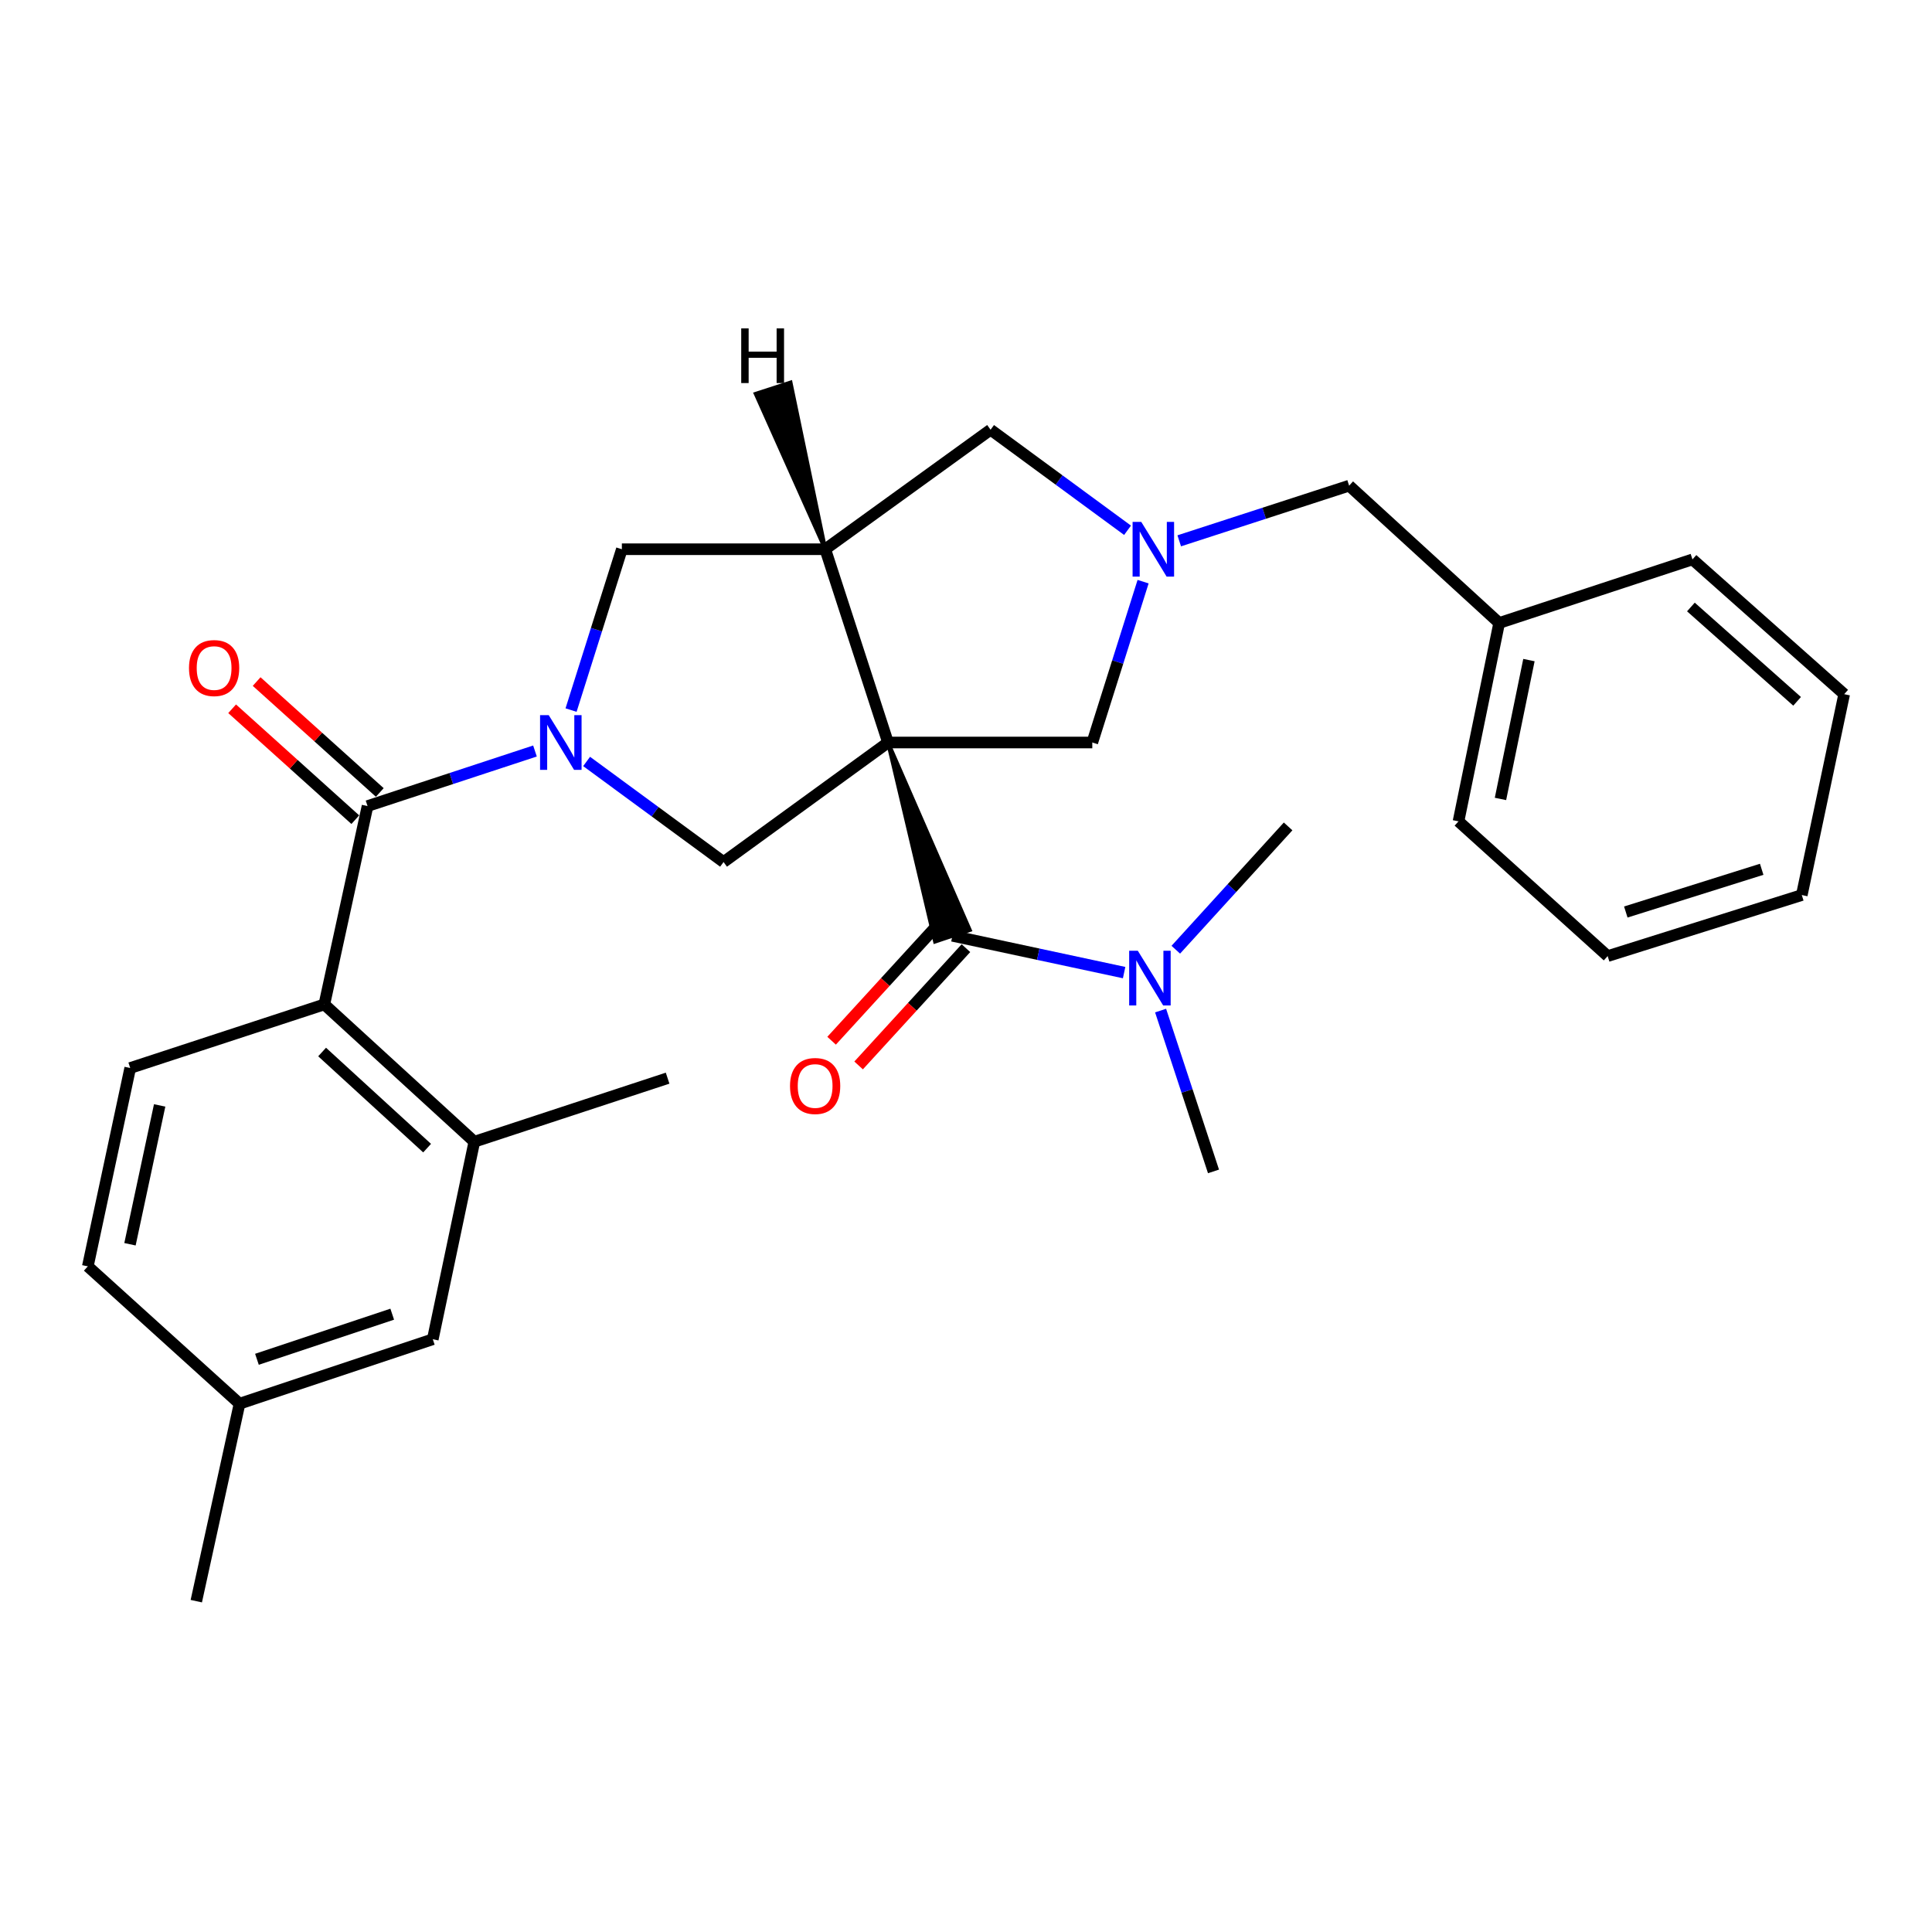 <?xml version='1.0' encoding='iso-8859-1'?>
<svg version='1.1' baseProfile='full'
              xmlns='http://www.w3.org/2000/svg'
                      xmlns:rdkit='http://www.rdkit.org/xml'
                      xmlns:xlink='http://www.w3.org/1999/xlink'
                  xml:space='preserve'
width='1000px' height='1000px' viewBox='0 0 1000 1000'>
<!-- END OF HEADER -->
<rect style='opacity:1.0;fill:#FFFFFF;stroke:none' width='1000' height='1000' x='0' y='0'> </rect>
<path class='bond-1' d='M 459.635,384.32 L 427.155,284.281' style='fill:none;fill-rule:evenodd;stroke:#000000;stroke-width:6px;stroke-linecap:butt;stroke-linejoin:miter;stroke-opacity:1' />
<path class='bond-2' d='M 459.635,384.32 L 483.988,487.366 L 501.967,481.374 Z' style='fill:#000000;fill-rule:evenodd;fill-opacity:1;stroke:#000000;stroke-width:2px;stroke-linecap:butt;stroke-linejoin:miter;stroke-opacity:1;' />
<path class='bond-4' d='M 459.635,384.32 L 374.514,446.184' style='fill:none;fill-rule:evenodd;stroke:#000000;stroke-width:6px;stroke-linecap:butt;stroke-linejoin:miter;stroke-opacity:1' />
<path class='bond-8' d='M 459.635,384.32 L 565.37,384.32' style='fill:none;fill-rule:evenodd;stroke:#000000;stroke-width:6px;stroke-linecap:butt;stroke-linejoin:miter;stroke-opacity:1' />
<path class='bond-0' d='M 303.631,394.127 L 339.072,420.155' style='fill:none;fill-rule:evenodd;stroke:#0000FF;stroke-width:6px;stroke-linecap:butt;stroke-linejoin:miter;stroke-opacity:1' />
<path class='bond-0' d='M 339.072,420.155 L 374.514,446.184' style='fill:none;fill-rule:evenodd;stroke:#000000;stroke-width:6px;stroke-linecap:butt;stroke-linejoin:miter;stroke-opacity:1' />
<path class='bond-3' d='M 276.905,388.718 L 233.572,402.97' style='fill:none;fill-rule:evenodd;stroke:#0000FF;stroke-width:6px;stroke-linecap:butt;stroke-linejoin:miter;stroke-opacity:1' />
<path class='bond-3' d='M 233.572,402.97 L 190.239,417.221' style='fill:none;fill-rule:evenodd;stroke:#000000;stroke-width:6px;stroke-linecap:butt;stroke-linejoin:miter;stroke-opacity:1' />
<path class='bond-30' d='M 295.578,367.537 L 308.726,325.909' style='fill:none;fill-rule:evenodd;stroke:#0000FF;stroke-width:6px;stroke-linecap:butt;stroke-linejoin:miter;stroke-opacity:1' />
<path class='bond-30' d='M 308.726,325.909 L 321.873,284.281' style='fill:none;fill-rule:evenodd;stroke:#000000;stroke-width:6px;stroke-linecap:butt;stroke-linejoin:miter;stroke-opacity:1' />
<path class='bond-7' d='M 427.155,284.281 L 321.873,284.281' style='fill:none;fill-rule:evenodd;stroke:#000000;stroke-width:6px;stroke-linecap:butt;stroke-linejoin:miter;stroke-opacity:1' />
<path class='bond-10' d='M 427.155,284.281 L 512.718,222.417' style='fill:none;fill-rule:evenodd;stroke:#000000;stroke-width:6px;stroke-linecap:butt;stroke-linejoin:miter;stroke-opacity:1' />
<path class='bond-33' d='M 427.155,284.281 L 409.186,197.989 L 391.156,203.824 Z' style='fill:#000000;fill-rule:evenodd;fill-opacity:1;stroke:#000000;stroke-width:2px;stroke-linecap:butt;stroke-linejoin:miter;stroke-opacity:1;' />
<path class='bond-11' d='M 492.978,484.37 L 537.41,493.893' style='fill:none;fill-rule:evenodd;stroke:#000000;stroke-width:6px;stroke-linecap:butt;stroke-linejoin:miter;stroke-opacity:1' />
<path class='bond-11' d='M 537.41,493.893 L 581.843,503.417' style='fill:none;fill-rule:evenodd;stroke:#0000FF;stroke-width:6px;stroke-linecap:butt;stroke-linejoin:miter;stroke-opacity:1' />
<path class='bond-13' d='M 485.987,477.973 L 458.211,508.325' style='fill:none;fill-rule:evenodd;stroke:#000000;stroke-width:6px;stroke-linecap:butt;stroke-linejoin:miter;stroke-opacity:1' />
<path class='bond-13' d='M 458.211,508.325 L 430.435,538.677' style='fill:none;fill-rule:evenodd;stroke:#FF0000;stroke-width:6px;stroke-linecap:butt;stroke-linejoin:miter;stroke-opacity:1' />
<path class='bond-13' d='M 499.968,490.767 L 472.192,521.119' style='fill:none;fill-rule:evenodd;stroke:#000000;stroke-width:6px;stroke-linecap:butt;stroke-linejoin:miter;stroke-opacity:1' />
<path class='bond-13' d='M 472.192,521.119 L 444.415,551.471' style='fill:none;fill-rule:evenodd;stroke:#FF0000;stroke-width:6px;stroke-linecap:butt;stroke-linejoin:miter;stroke-opacity:1' />
<path class='bond-6' d='M 190.239,417.221 L 167.877,519.882' style='fill:none;fill-rule:evenodd;stroke:#000000;stroke-width:6px;stroke-linecap:butt;stroke-linejoin:miter;stroke-opacity:1' />
<path class='bond-14' d='M 196.58,410.18 L 164.708,381.478' style='fill:none;fill-rule:evenodd;stroke:#000000;stroke-width:6px;stroke-linecap:butt;stroke-linejoin:miter;stroke-opacity:1' />
<path class='bond-14' d='M 164.708,381.478 L 132.837,352.775' style='fill:none;fill-rule:evenodd;stroke:#FF0000;stroke-width:6px;stroke-linecap:butt;stroke-linejoin:miter;stroke-opacity:1' />
<path class='bond-14' d='M 183.898,424.262 L 152.026,395.56' style='fill:none;fill-rule:evenodd;stroke:#000000;stroke-width:6px;stroke-linecap:butt;stroke-linejoin:miter;stroke-opacity:1' />
<path class='bond-14' d='M 152.026,395.56 L 120.155,366.857' style='fill:none;fill-rule:evenodd;stroke:#FF0000;stroke-width:6px;stroke-linecap:butt;stroke-linejoin:miter;stroke-opacity:1' />
<path class='bond-5' d='M 591.664,301.064 L 578.517,342.692' style='fill:none;fill-rule:evenodd;stroke:#0000FF;stroke-width:6px;stroke-linecap:butt;stroke-linejoin:miter;stroke-opacity:1' />
<path class='bond-5' d='M 578.517,342.692 L 565.37,384.32' style='fill:none;fill-rule:evenodd;stroke:#000000;stroke-width:6px;stroke-linecap:butt;stroke-linejoin:miter;stroke-opacity:1' />
<path class='bond-16' d='M 610.369,279.93 L 654.339,265.655' style='fill:none;fill-rule:evenodd;stroke:#0000FF;stroke-width:6px;stroke-linecap:butt;stroke-linejoin:miter;stroke-opacity:1' />
<path class='bond-16' d='M 654.339,265.655 L 698.31,251.38' style='fill:none;fill-rule:evenodd;stroke:#000000;stroke-width:6px;stroke-linecap:butt;stroke-linejoin:miter;stroke-opacity:1' />
<path class='bond-29' d='M 583.612,274.476 L 548.165,248.446' style='fill:none;fill-rule:evenodd;stroke:#0000FF;stroke-width:6px;stroke-linecap:butt;stroke-linejoin:miter;stroke-opacity:1' />
<path class='bond-29' d='M 548.165,248.446 L 512.718,222.417' style='fill:none;fill-rule:evenodd;stroke:#000000;stroke-width:6px;stroke-linecap:butt;stroke-linejoin:miter;stroke-opacity:1' />
<path class='bond-9' d='M 167.877,519.882 L 245.512,590.958' style='fill:none;fill-rule:evenodd;stroke:#000000;stroke-width:6px;stroke-linecap:butt;stroke-linejoin:miter;stroke-opacity:1' />
<path class='bond-9' d='M 166.725,544.521 L 221.07,594.274' style='fill:none;fill-rule:evenodd;stroke:#000000;stroke-width:6px;stroke-linecap:butt;stroke-linejoin:miter;stroke-opacity:1' />
<path class='bond-12' d='M 167.877,519.882 L 67.395,552.803' style='fill:none;fill-rule:evenodd;stroke:#000000;stroke-width:6px;stroke-linecap:butt;stroke-linejoin:miter;stroke-opacity:1' />
<path class='bond-15' d='M 245.512,590.958 L 224.013,693.187' style='fill:none;fill-rule:evenodd;stroke:#000000;stroke-width:6px;stroke-linecap:butt;stroke-linejoin:miter;stroke-opacity:1' />
<path class='bond-20' d='M 245.512,590.958 L 345.551,558.057' style='fill:none;fill-rule:evenodd;stroke:#000000;stroke-width:6px;stroke-linecap:butt;stroke-linejoin:miter;stroke-opacity:1' />
<path class='bond-21' d='M 600.721,523.072 L 614.414,564.695' style='fill:none;fill-rule:evenodd;stroke:#0000FF;stroke-width:6px;stroke-linecap:butt;stroke-linejoin:miter;stroke-opacity:1' />
<path class='bond-21' d='M 614.414,564.695 L 628.107,606.318' style='fill:none;fill-rule:evenodd;stroke:#000000;stroke-width:6px;stroke-linecap:butt;stroke-linejoin:miter;stroke-opacity:1' />
<path class='bond-22' d='M 608.592,491.572 L 637.658,459.661' style='fill:none;fill-rule:evenodd;stroke:#0000FF;stroke-width:6px;stroke-linecap:butt;stroke-linejoin:miter;stroke-opacity:1' />
<path class='bond-22' d='M 637.658,459.661 L 666.725,427.749' style='fill:none;fill-rule:evenodd;stroke:#000000;stroke-width:6px;stroke-linecap:butt;stroke-linejoin:miter;stroke-opacity:1' />
<path class='bond-17' d='M 67.395,552.803 L 45.455,655.464' style='fill:none;fill-rule:evenodd;stroke:#000000;stroke-width:6px;stroke-linecap:butt;stroke-linejoin:miter;stroke-opacity:1' />
<path class='bond-17' d='M 82.636,572.163 L 67.278,644.026' style='fill:none;fill-rule:evenodd;stroke:#000000;stroke-width:6px;stroke-linecap:butt;stroke-linejoin:miter;stroke-opacity:1' />
<path class='bond-32' d='M 224.013,693.187 L 123.985,726.551' style='fill:none;fill-rule:evenodd;stroke:#000000;stroke-width:6px;stroke-linecap:butt;stroke-linejoin:miter;stroke-opacity:1' />
<path class='bond-32' d='M 203.013,680.214 L 132.993,703.569' style='fill:none;fill-rule:evenodd;stroke:#000000;stroke-width:6px;stroke-linecap:butt;stroke-linejoin:miter;stroke-opacity:1' />
<path class='bond-19' d='M 698.31,251.38 L 775.966,322.456' style='fill:none;fill-rule:evenodd;stroke:#000000;stroke-width:6px;stroke-linecap:butt;stroke-linejoin:miter;stroke-opacity:1' />
<path class='bond-18' d='M 45.455,655.464 L 123.985,726.551' style='fill:none;fill-rule:evenodd;stroke:#000000;stroke-width:6px;stroke-linecap:butt;stroke-linejoin:miter;stroke-opacity:1' />
<path class='bond-23' d='M 123.985,726.551 L 101.602,828.759' style='fill:none;fill-rule:evenodd;stroke:#000000;stroke-width:6px;stroke-linecap:butt;stroke-linejoin:miter;stroke-opacity:1' />
<path class='bond-24' d='M 775.966,322.456 L 754.92,425.128' style='fill:none;fill-rule:evenodd;stroke:#000000;stroke-width:6px;stroke-linecap:butt;stroke-linejoin:miter;stroke-opacity:1' />
<path class='bond-24' d='M 791.374,341.663 L 776.642,413.532' style='fill:none;fill-rule:evenodd;stroke:#000000;stroke-width:6px;stroke-linecap:butt;stroke-linejoin:miter;stroke-opacity:1' />
<path class='bond-25' d='M 775.966,322.456 L 876.015,289.545' style='fill:none;fill-rule:evenodd;stroke:#000000;stroke-width:6px;stroke-linecap:butt;stroke-linejoin:miter;stroke-opacity:1' />
<path class='bond-27' d='M 754.92,425.128 L 832.123,494.877' style='fill:none;fill-rule:evenodd;stroke:#000000;stroke-width:6px;stroke-linecap:butt;stroke-linejoin:miter;stroke-opacity:1' />
<path class='bond-26' d='M 876.015,289.545 L 954.545,359.305' style='fill:none;fill-rule:evenodd;stroke:#000000;stroke-width:6px;stroke-linecap:butt;stroke-linejoin:miter;stroke-opacity:1' />
<path class='bond-26' d='M 875.209,314.177 L 930.18,363.009' style='fill:none;fill-rule:evenodd;stroke:#000000;stroke-width:6px;stroke-linecap:butt;stroke-linejoin:miter;stroke-opacity:1' />
<path class='bond-28' d='M 954.545,359.305 L 932.605,463.282' style='fill:none;fill-rule:evenodd;stroke:#000000;stroke-width:6px;stroke-linecap:butt;stroke-linejoin:miter;stroke-opacity:1' />
<path class='bond-31' d='M 832.123,494.877 L 932.605,463.282' style='fill:none;fill-rule:evenodd;stroke:#000000;stroke-width:6px;stroke-linecap:butt;stroke-linejoin:miter;stroke-opacity:1' />
<path class='bond-31' d='M 841.511,472.06 L 911.848,449.943' style='fill:none;fill-rule:evenodd;stroke:#000000;stroke-width:6px;stroke-linecap:butt;stroke-linejoin:miter;stroke-opacity:1' />
<path  class='atom-1' d='M 284.018 370.16
L 293.298 385.16
Q 294.218 386.64, 295.698 389.32
Q 297.178 392, 297.258 392.16
L 297.258 370.16
L 301.018 370.16
L 301.018 398.48
L 297.138 398.48
L 287.178 382.08
Q 286.018 380.16, 284.778 377.96
Q 283.578 375.76, 283.218 375.08
L 283.218 398.48
L 279.538 398.48
L 279.538 370.16
L 284.018 370.16
' fill='#0000FF'/>
<path  class='atom-6' d='M 590.705 270.121
L 599.985 285.121
Q 600.905 286.601, 602.385 289.281
Q 603.865 291.961, 603.945 292.121
L 603.945 270.121
L 607.705 270.121
L 607.705 298.441
L 603.825 298.441
L 593.865 282.041
Q 592.705 280.121, 591.465 277.921
Q 590.265 275.721, 589.905 275.041
L 589.905 298.441
L 586.225 298.441
L 586.225 270.121
L 590.705 270.121
' fill='#0000FF'/>
<path  class='atom-12' d='M 588.936 492.119
L 598.216 507.119
Q 599.136 508.599, 600.616 511.279
Q 602.096 513.959, 602.176 514.119
L 602.176 492.119
L 605.936 492.119
L 605.936 520.439
L 602.056 520.439
L 592.096 504.039
Q 590.936 502.119, 589.696 499.919
Q 588.496 497.719, 588.136 497.039
L 588.136 520.439
L 584.456 520.439
L 584.456 492.119
L 588.936 492.119
' fill='#0000FF'/>
<path  class='atom-14' d='M 408.912 562.106
Q 408.912 555.306, 412.272 551.506
Q 415.632 547.706, 421.912 547.706
Q 428.192 547.706, 431.552 551.506
Q 434.912 555.306, 434.912 562.106
Q 434.912 568.986, 431.512 572.906
Q 428.112 576.786, 421.912 576.786
Q 415.672 576.786, 412.272 572.906
Q 408.912 569.026, 408.912 562.106
M 421.912 573.586
Q 426.232 573.586, 428.552 570.706
Q 430.912 567.786, 430.912 562.106
Q 430.912 556.546, 428.552 553.746
Q 426.232 550.906, 421.912 550.906
Q 417.592 550.906, 415.232 553.706
Q 412.912 556.506, 412.912 562.106
Q 412.912 567.826, 415.232 570.706
Q 417.592 573.586, 421.912 573.586
' fill='#FF0000'/>
<path  class='atom-15' d='M 97.824 345.783
Q 97.824 338.983, 101.184 335.183
Q 104.544 331.383, 110.824 331.383
Q 117.104 331.383, 120.464 335.183
Q 123.824 338.983, 123.824 345.783
Q 123.824 352.663, 120.424 356.583
Q 117.024 360.463, 110.824 360.463
Q 104.584 360.463, 101.184 356.583
Q 97.824 352.703, 97.824 345.783
M 110.824 357.263
Q 115.144 357.263, 117.464 354.383
Q 119.824 351.463, 119.824 345.783
Q 119.824 340.223, 117.464 337.423
Q 115.144 334.583, 110.824 334.583
Q 106.504 334.583, 104.144 337.383
Q 101.824 340.183, 101.824 345.783
Q 101.824 351.503, 104.144 354.383
Q 106.504 357.263, 110.824 357.263
' fill='#FF0000'/>
<path  class='atom-30' d='M 383.657 169.954
L 387.497 169.954
L 387.497 181.994
L 401.977 181.994
L 401.977 169.954
L 405.817 169.954
L 405.817 198.274
L 401.977 198.274
L 401.977 185.194
L 387.497 185.194
L 387.497 198.274
L 383.657 198.274
L 383.657 169.954
' fill='#000000'/>
</svg>
